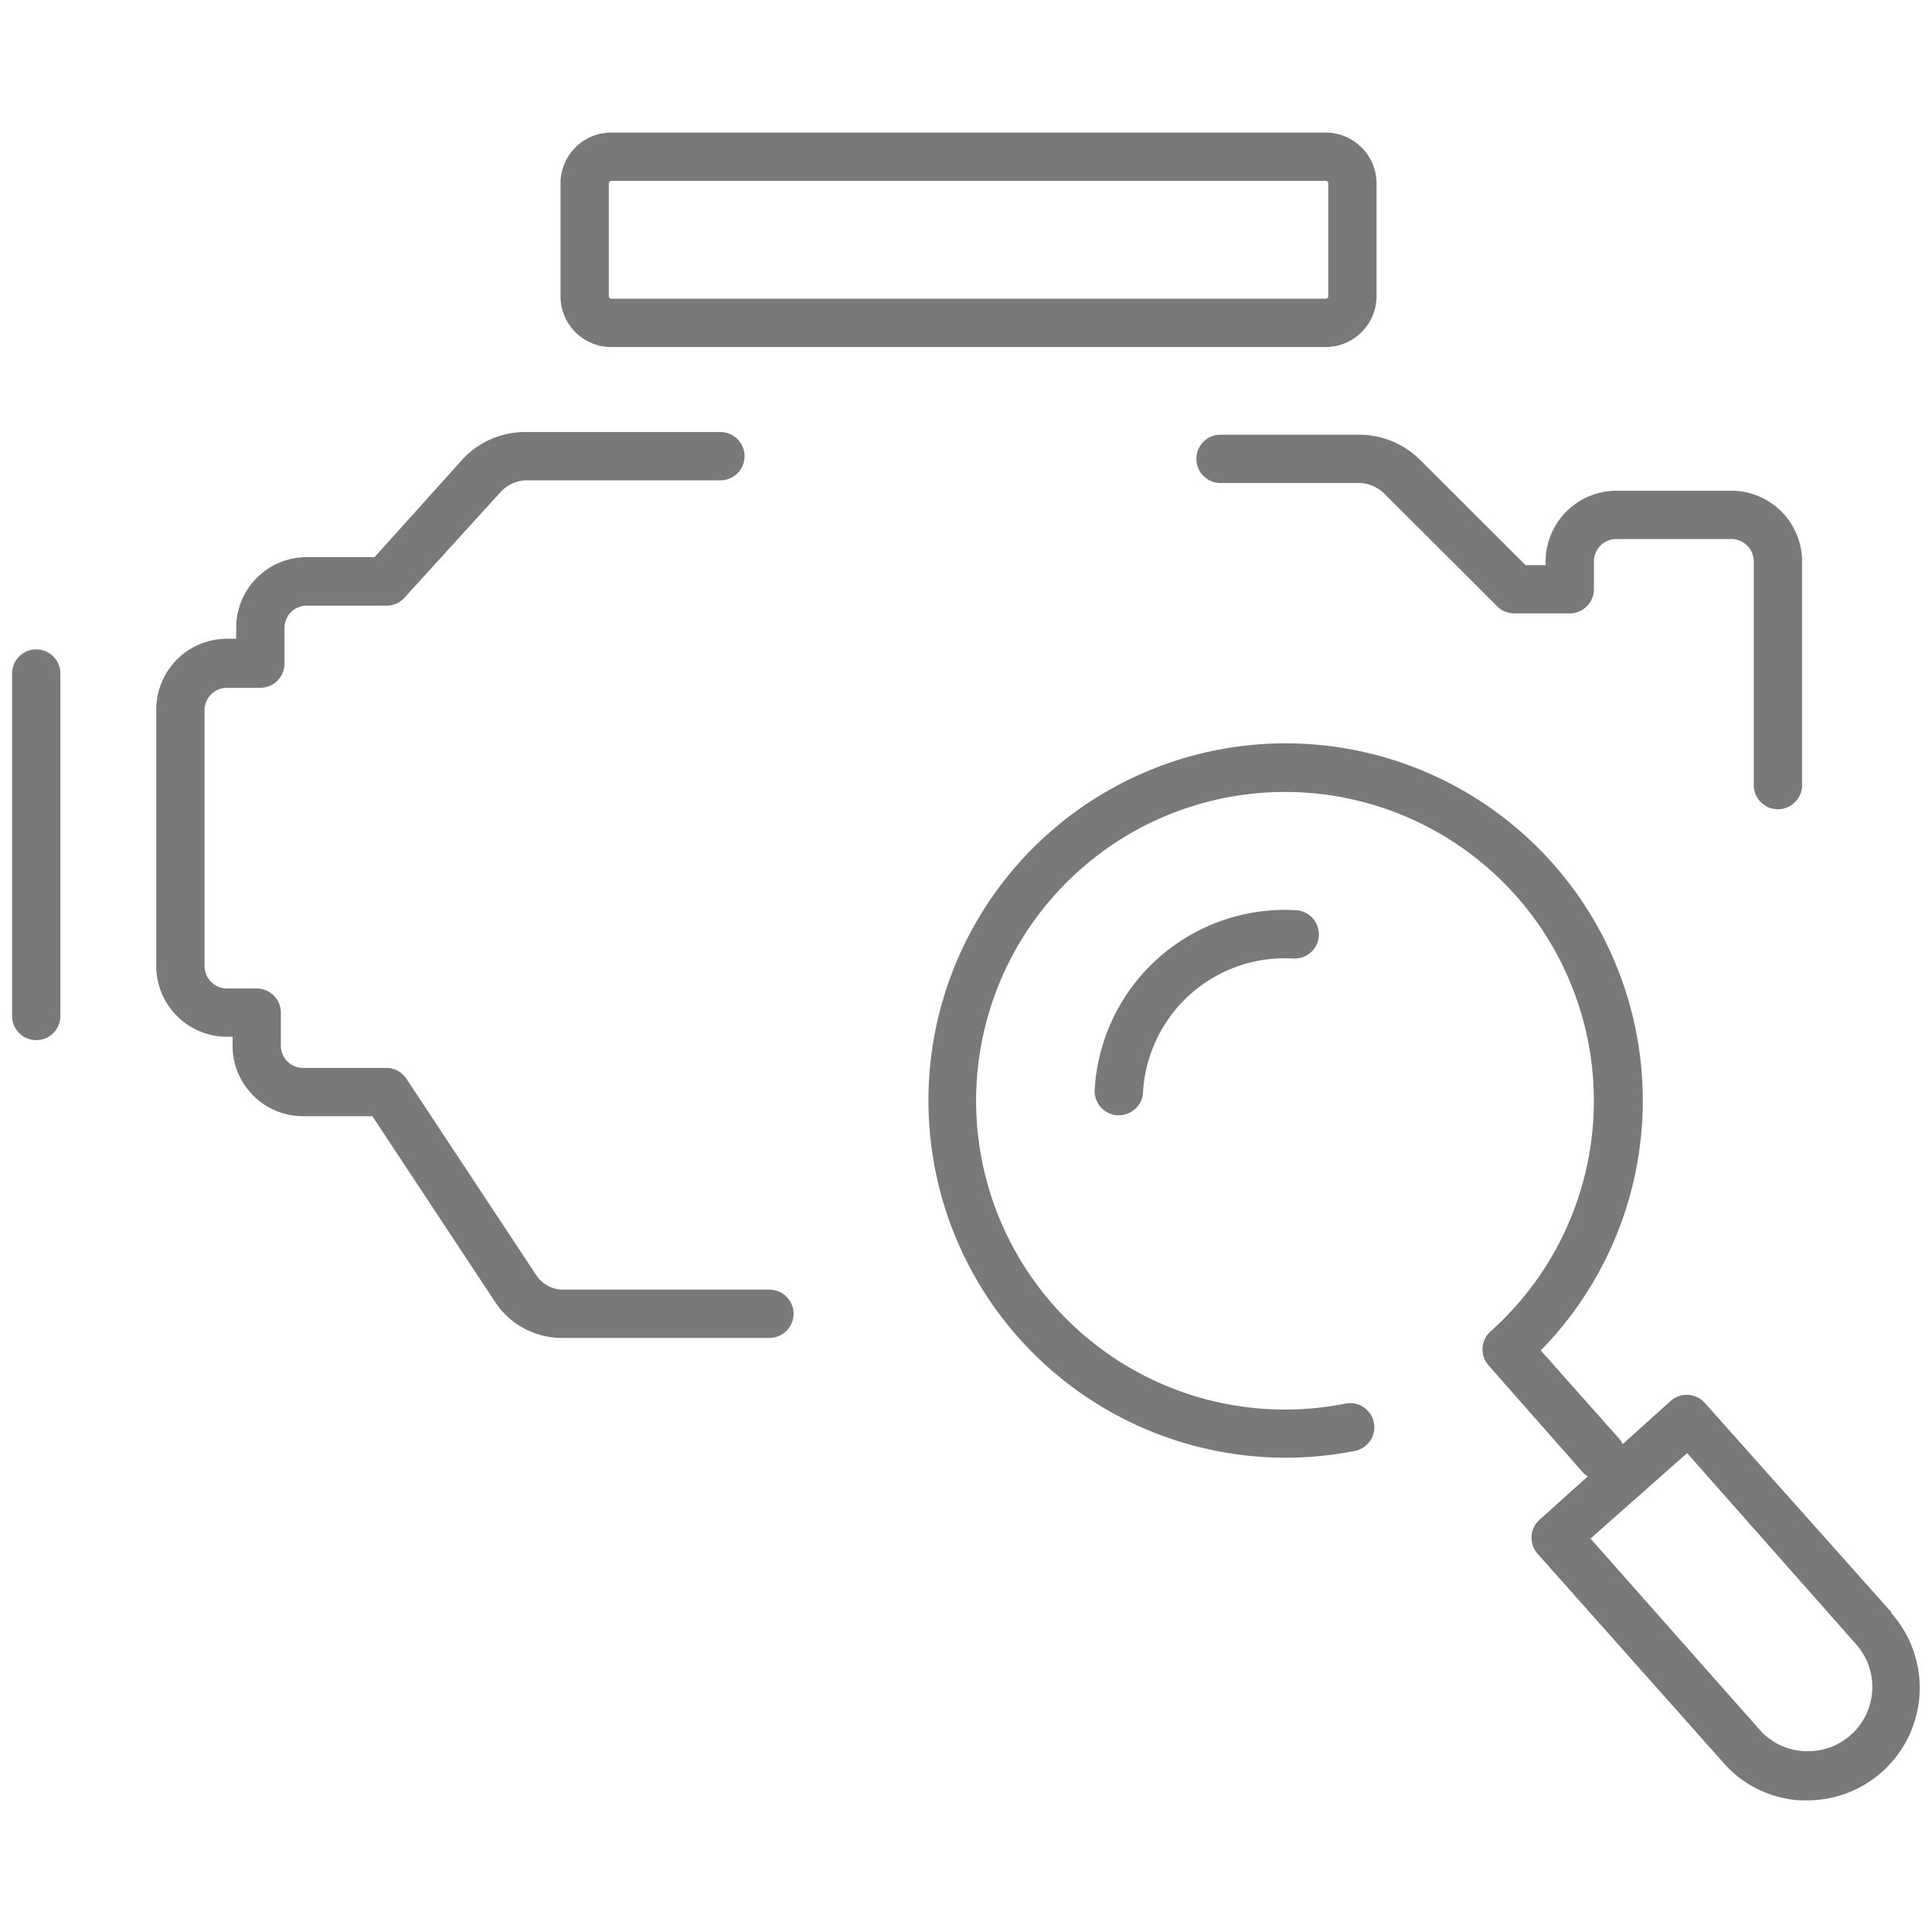 <svg id="Outlines" xmlns="http://www.w3.org/2000/svg" viewBox="0 0 80 80"><defs><style>.cls-1{fill:#787979;}</style></defs><title>US_what to buy_02_find the right motor oil</title><path class="cls-1" d="M50.54,18a1,1,0,0,0,0,2h5.77a1.55,1.55,0,0,1,1,.43L62,25.11a1,1,0,0,0,.71.29H65a1,1,0,0,0,1-1V23.25a.93.93,0,0,1,.93-.93H71.7a.93.93,0,0,1,.92.93v9.26a1,1,0,0,0,2,0V23.25a2.93,2.93,0,0,0-2.92-2.93H66.89A2.94,2.94,0,0,0,64,23.25v.15h-.83L58.76,19a3.59,3.59,0,0,0-2.45-1Z"/><path class="cls-1" d="M31.86,53.4H23.23a1.34,1.34,0,0,1-1-.56l-5.4-8.17a1,1,0,0,0-.83-.45H12.55a.92.92,0,0,1-.92-.92V41.93a1,1,0,0,0-1-1H9.4A.93.93,0,0,1,8.47,40V29.4a.93.93,0,0,1,.93-.92h1.38a1,1,0,0,0,1-1V26a.92.92,0,0,1,.92-.92H16a1,1,0,0,0,.75-.33l4-4.4a1.51,1.51,0,0,1,1-.46h8.08a1,1,0,0,0,0-2H21.7A3.53,3.53,0,0,0,19.17,19l-3.66,4.07H12.7A2.92,2.92,0,0,0,9.78,26v.45H9.4A2.93,2.93,0,0,0,6.47,29.4V40A2.93,2.93,0,0,0,9.4,42.93h.23v.37a2.92,2.92,0,0,0,2.92,2.92h2.87l5.1,7.72a3.31,3.31,0,0,0,2.71,1.46h8.63a1,1,0,0,0,0-2Z"/><path class="cls-1" d="M1.5,26.89a1,1,0,0,0-1,1V42.07a1,1,0,0,0,2,0V27.89A1,1,0,0,0,1.5,26.89Z"/><path class="cls-1" d="M25.31,14.37H54.9a2.11,2.11,0,0,0,2.1-2.1V7.59a2.11,2.11,0,0,0-2.1-2.1H25.31a2.1,2.1,0,0,0-2.1,2.1v4.68A2.1,2.1,0,0,0,25.31,14.37Zm-.1-6.78a.1.1,0,0,1,.1-.1H54.9a.1.1,0,0,1,.1.1v4.68a.11.11,0,0,1-.1.1H25.31a.11.11,0,0,1-.1-.1Z"/><path class="cls-1" d="M78.32,66.76,70.6,58.1A1,1,0,0,0,69.19,58l-2,1.8a.93.93,0,0,0-.11-.19l-3.28-3.69a14.79,14.79,0,1,0-7.7,4.16,1,1,0,0,0,.79-1.17,1,1,0,0,0-1.18-.79A12.79,12.79,0,0,1,40.44,44.84,12.79,12.79,0,1,1,61.72,55.13a1,1,0,0,0-.08,1.41L65.57,61a.75.75,0,0,0,.18.13l-2,1.8a1,1,0,0,0-.08,1.41L71.37,73a4.58,4.58,0,0,0,3.2,1.55h.28a4.66,4.66,0,0,0,3.47-7.75Zm-3.63,5.75a2.63,2.63,0,0,1-1.83-.89l-7-7.91,4-3.54,7,7.92a2.66,2.66,0,0,1-2.14,4.42Z"/><path class="cls-1" d="M45.33,45.12a1,1,0,0,0,.94,1.06h.06a1,1,0,0,0,1-.94,5.88,5.88,0,0,1,6.22-5.55,1,1,0,1,0,.12-2A7.89,7.89,0,0,0,45.33,45.12Z"/></svg>